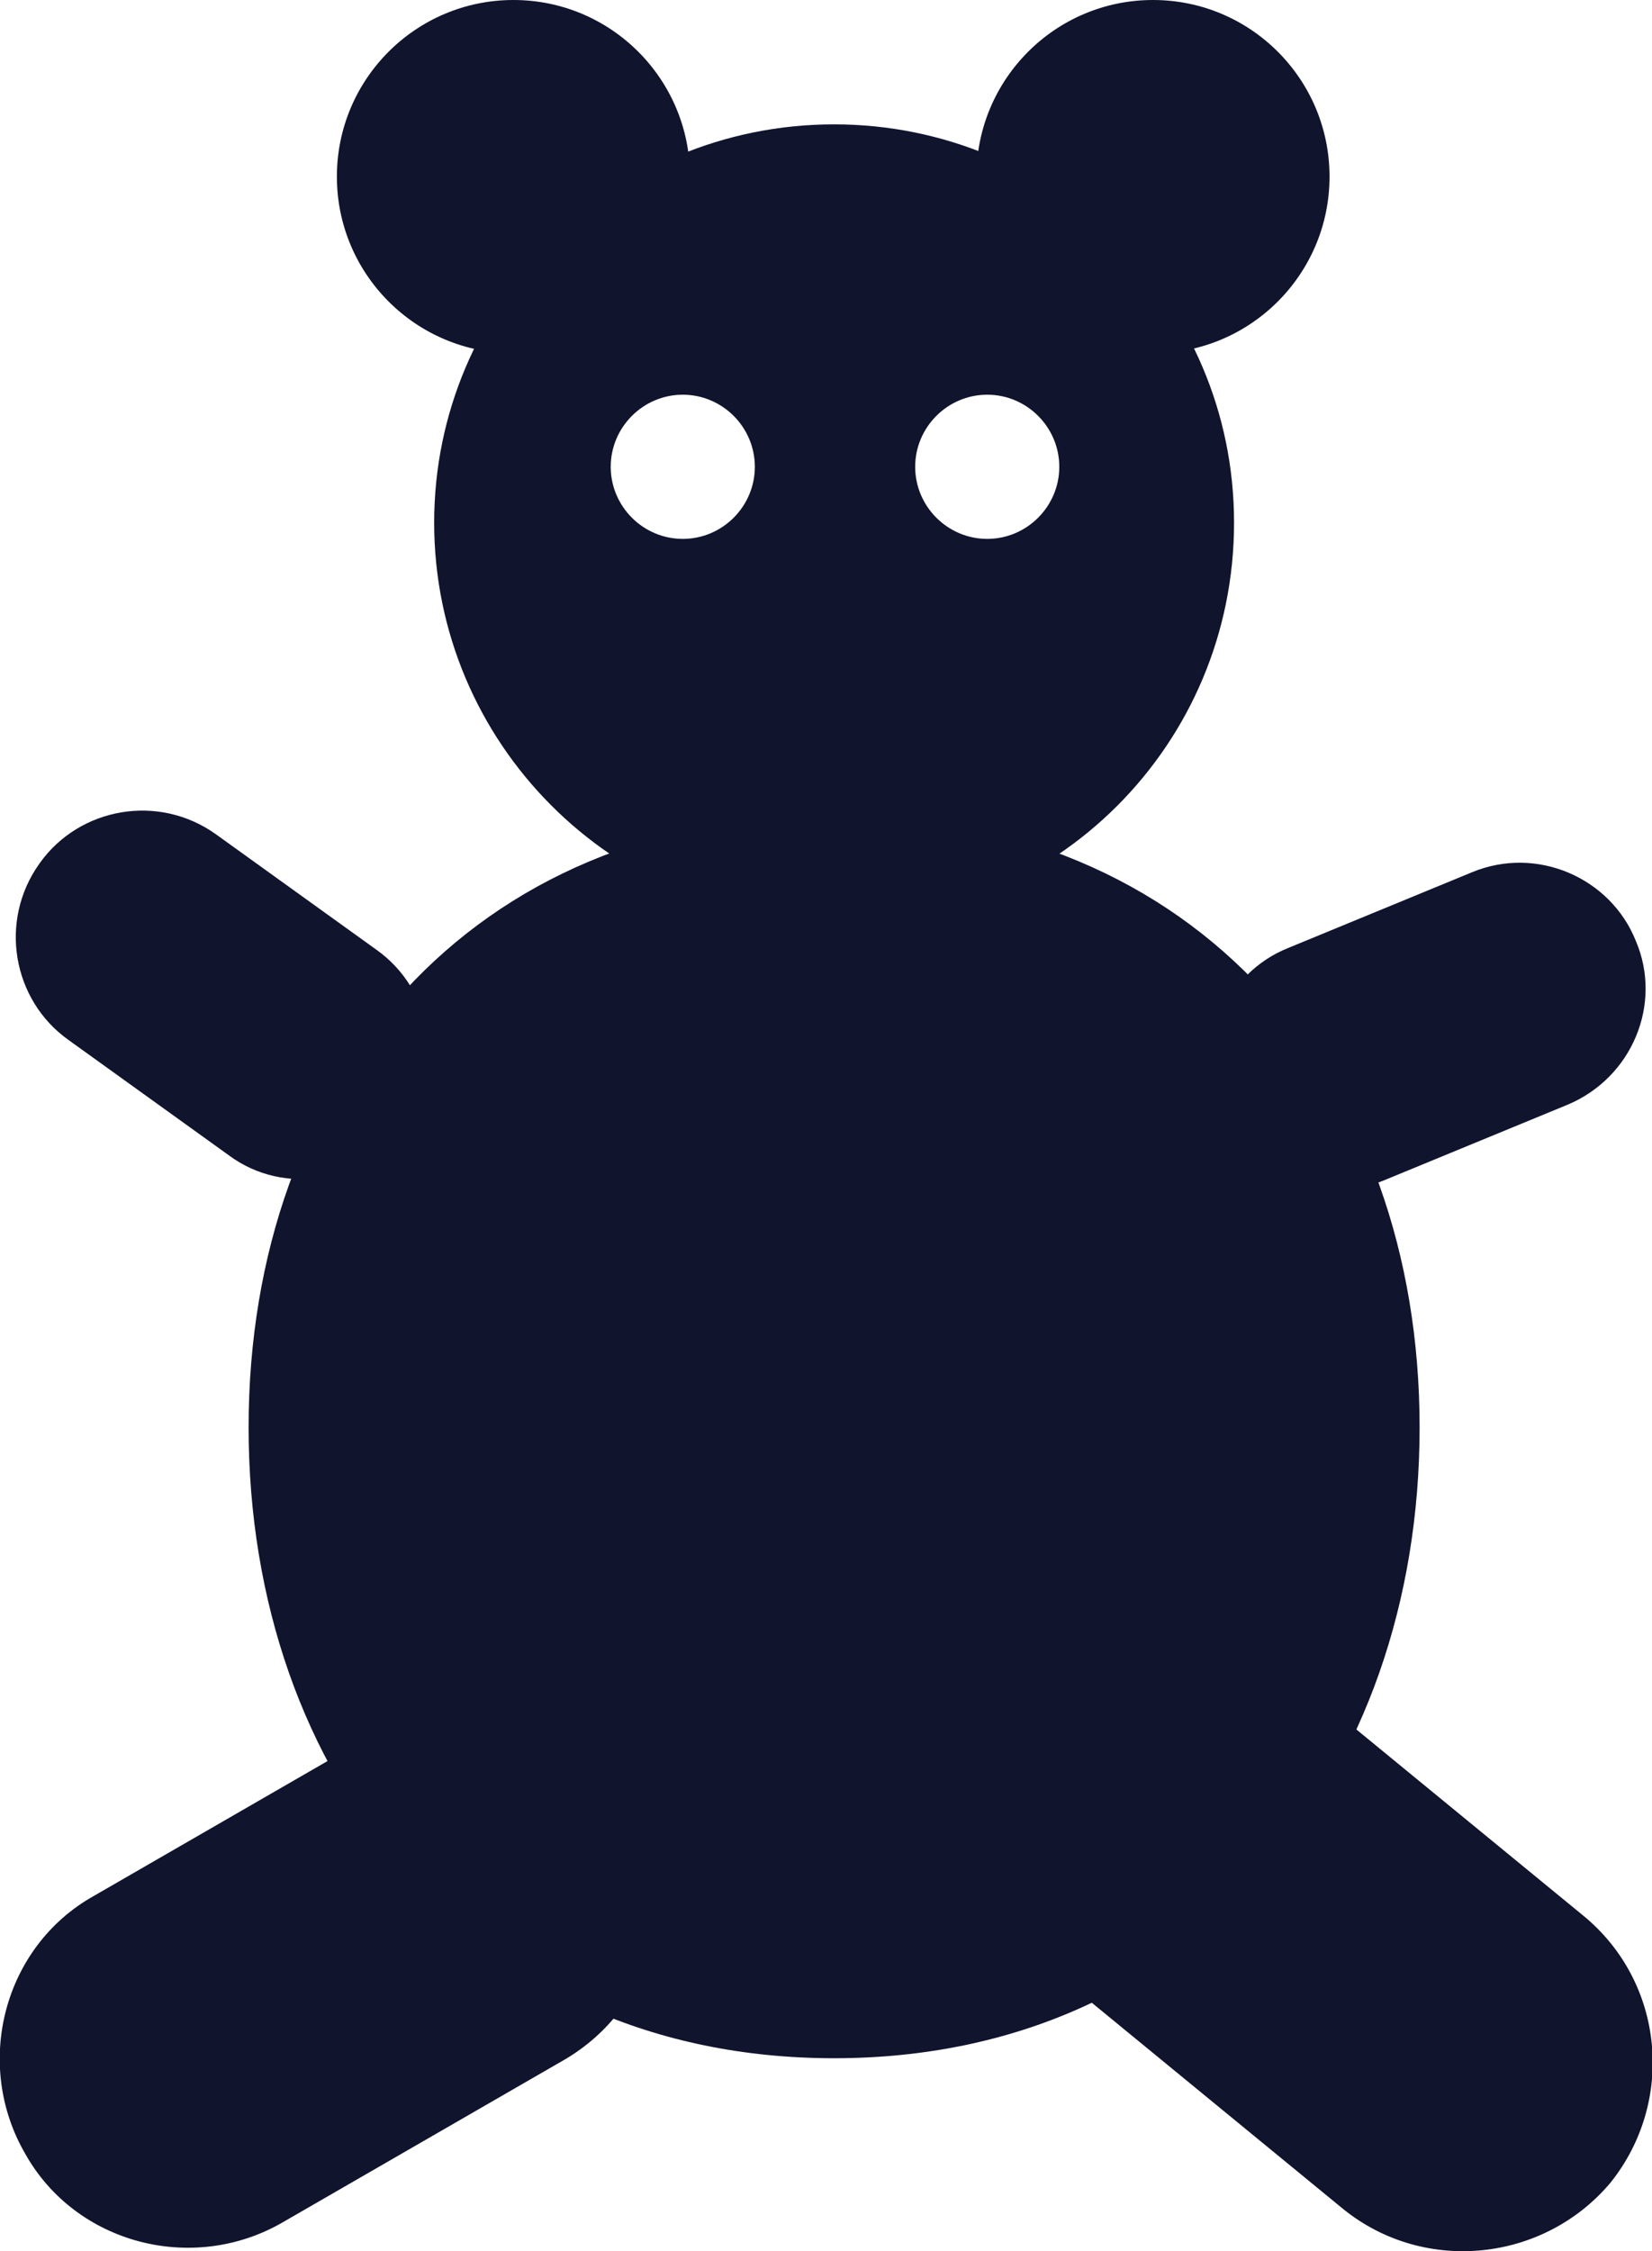 <?xml version="1.0" encoding="utf-8"?>
<!-- Generator: Adobe Illustrator 22.1.0, SVG Export Plug-In . SVG Version: 6.00 Build 0)  -->
<svg version="1.1" id="Vrstva_1" xmlns="http://www.w3.org/2000/svg" xmlns:xlink="http://www.w3.org/1999/xlink" x="0px" y="0px"
	 viewBox="0 0 91.7 124.9" style="enable-background:new 0 0 91.7 124.9;" xml:space="preserve">
<style type="text/css">
	.st0{fill:#10142D;}
</style>
<g>
	<circle class="st0" cx="28.5" cy="9.8" r="9.8"/>
</g>
<g>
	<circle class="st0" cx="64" cy="9.8" r="9.8"/>
</g>
<path class="st0" d="M78.8,79.2c0,19.3-12.3,35-32.5,35s-32.5-15.7-32.5-35s12.3-34,32.5-34S78.8,59.9,78.8,79.2z"/>
<path class="st0" d="M12.7,64.1l-8.9-6.4c-3.1-2.2-3.9-6.6-1.6-9.8l0,0c2.2-3.1,6.6-3.9,9.8-1.6l8.9,6.4c3.1,2.2,3.9,6.6,1.6,9.8
	l0,0C20.2,65.6,15.8,66.4,12.7,64.1z"/>
<path class="st0" d="M87,61.3l-10.2,4.2c-3.6,1.5-7.7-0.3-9.1-3.8v0c-1.5-3.6,0.3-7.7,3.8-9.1l10.2-4.2c3.6-1.5,7.7,0.3,9.1,3.8v0
	C92.3,55.7,90.6,59.8,87,61.3z"/>
<path class="st0" d="M31.3,114.3l-15.6,9c-5,2.9-11.5,1.2-14.3-3.8l0,0c-2.9-5-1.2-11.5,3.8-14.3l15.6-9c5-2.9,11.5-1.2,14.3,3.8
	l0,0C38.1,105,36.3,111.4,31.3,114.3z"/>
<path class="st0" d="M74.6,122.6l-13.9-11.4c-4.5-3.7-5.1-10.3-1.5-14.8l0,0c3.7-4.5,10.3-5.1,14.8-1.5l13.9,11.4
	c4.5,3.7,5.1,10.3,1.5,14.8l0,0C85.7,125.5,79.1,126.2,74.6,122.6z"/>
<path class="st0" d="M46.3,6.9C34,6.9,24.1,16.8,24.1,29S34,51.2,46.3,51.2S68.5,41.3,68.5,29S58.5,6.9,46.3,6.9z M37.9,29.9
	c-2.2,0-4-1.8-4-4c0-2.2,1.8-4,4-4c2.2,0,4,1.8,4,4C41.9,28.1,40.1,29.9,37.9,29.9z M54.8,29.9c-2.2,0-4-1.8-4-4c0-2.2,1.8-4,4-4
	s4,1.8,4,4C58.8,28.1,57,29.9,54.8,29.9z"/>
</svg>
